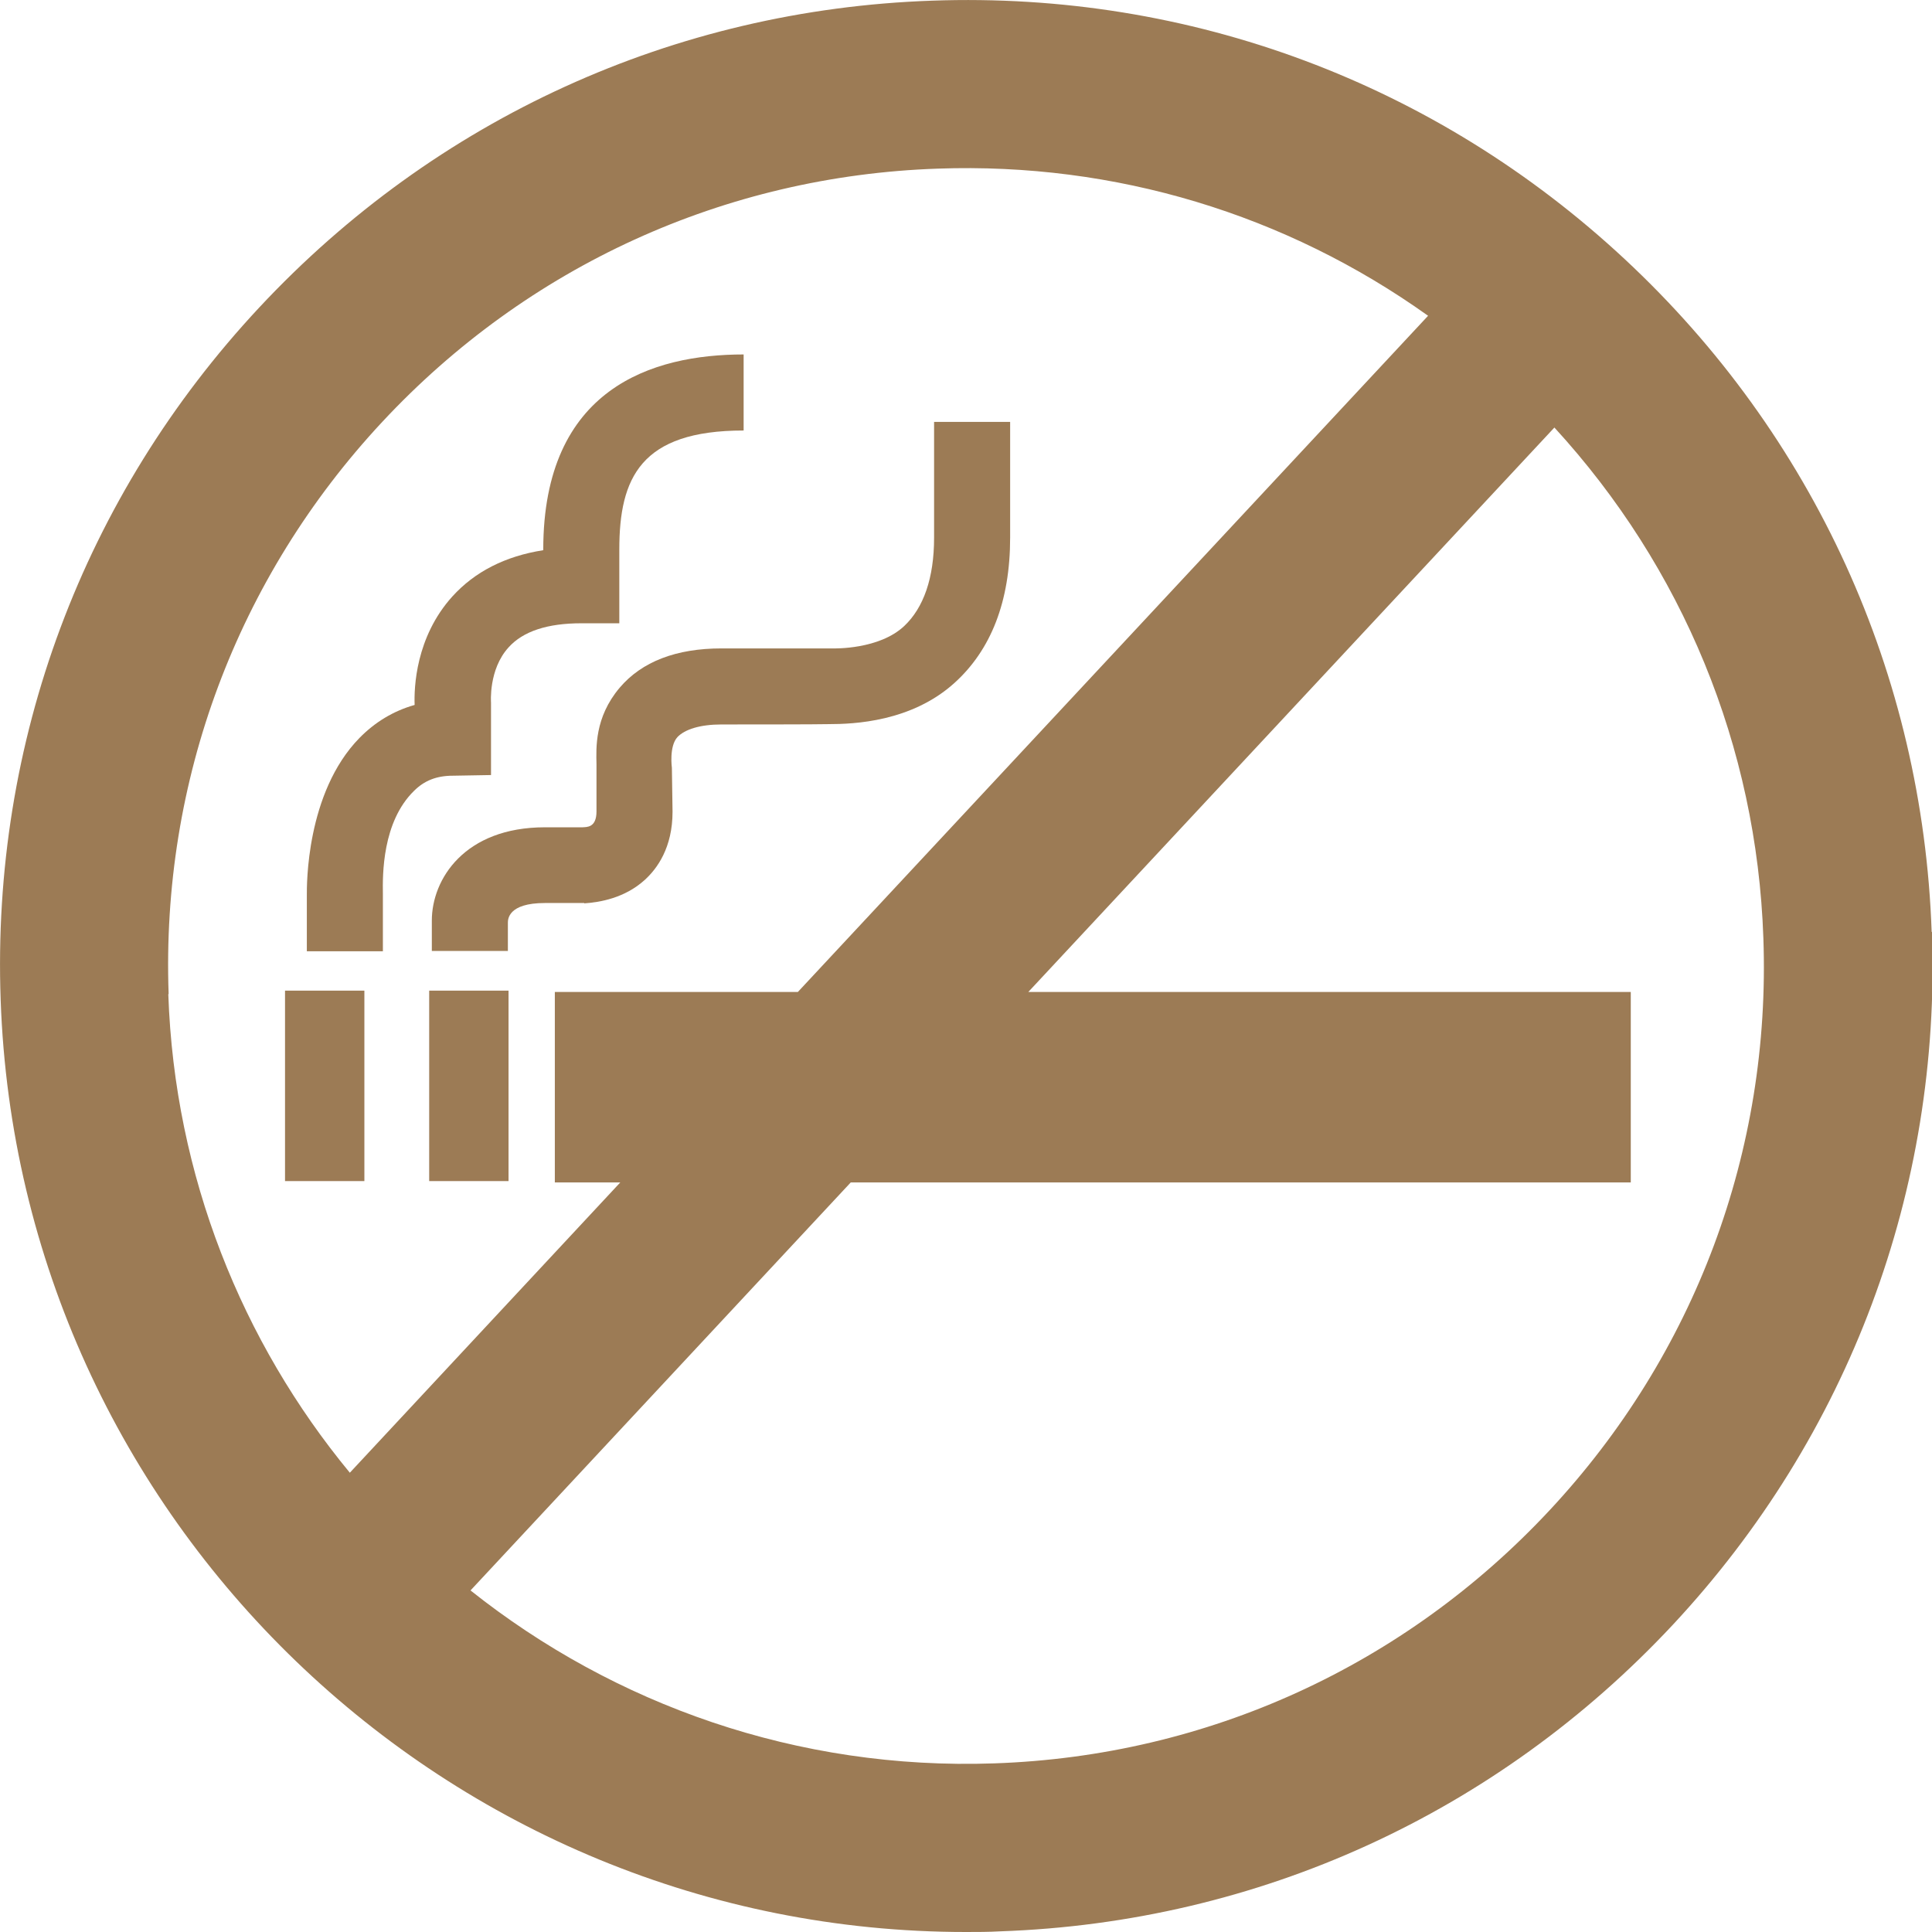 <?xml version="1.0" encoding="UTF-8"?>
<svg id="_レイヤー_2" data-name="レイヤー 2" xmlns="http://www.w3.org/2000/svg" viewBox="0 0 58.43 58.43">
  <defs>
    <style>
      .cls-1 {
        fill: #9c7b55;
        stroke-width: 0px;
      }
    </style>
  </defs>
  <g id="_レイヤー_2-2" data-name="レイヤー 2">
    <g>
      <rect class="cls-1" x="8.62" y="29.96" width="2.4" height="5.76"/>
      <path class="cls-1" d="M13.7,23.46l1.15-.02v-2.19s-.08-1,.53-1.67c.44-.49,1.18-.73,2.2-.73h1.15s0-1.61,0-2.23c0-2.16.64-3.6,3.76-3.6v-2.3c-2.76,0-6.06,1.02-6.06,5.9v.02c-1.15.18-2.07.65-2.75,1.4-1.11,1.23-1.16,2.76-1.14,3.28-.64.18-1.2.52-1.67,1-1.62,1.66-1.59,4.47-1.59,4.75v1.7h2.3v-1.73c-.01-.59-.02-2.18.94-3.12.31-.31.68-.46,1.18-.46Z"/>
      <path class="cls-1" d="M17.67,27.32h0c.47-.03,1.22-.16,1.82-.7.39-.35.85-.99.85-2.07l-.02-1.33s-.09-.65.17-.93c.22-.23.68-.38,1.33-.38.39,0,2.98,0,3.24-.01.77,0,2.5-.07,3.8-1.24,1.11-1,1.69-2.47,1.69-4.4v-3.5h-2.3v3.5c0,1.23-.32,2.12-.9,2.67-.76.72-2.13.68-2.14.68,0,0-3.11,0-3.39,0-1.37,0-2.41.4-3.08,1.19-.76.9-.71,1.82-.7,2.32v1.42c0,.5-.3.47-.42.48h-1.14c-2.43,0-3.42,1.57-3.42,2.82v.92s2.3,0,2.3,0v-.85c0-.1,0-.6,1.12-.6h.83c.08,0,.2,0,.36,0Z"/>
      <rect class="cls-1" x="12.98" y="29.96" width="2.4" height="5.76"/>
      <path class="cls-1" d="M58.42,28.19c-.27-7.8-3.57-15.03-9.28-20.35C43.43,2.52,35.99-.26,28.19.02c-7.8.27-15.02,3.57-20.35,9.28C2.52,15-.26,22.44.02,30.24c.55,15.75,13.54,28.19,29.19,28.19.34,0,.69,0,1.04-.02,7.8-.27,15.02-3.57,20.35-9.28,5.32-5.71,8.1-13.15,7.83-20.95ZM5.1,30.06c-.23-6.44,2.07-12.59,6.46-17.3,4.39-4.71,10.36-7.44,16.8-7.66,5.37-.19,10.53,1.38,14.83,4.45l-19.06,20.45h-7.35v5.76h1.98l-8.18,8.78c-3.26-3.95-5.3-8.97-5.49-14.47ZM46.87,45.67c-4.39,4.71-10.36,7.44-16.8,7.66-5.96.21-11.5-1.78-15.84-5.23l11.5-12.34h23.59v-5.76h-18.22l15.91-17.07c3.88,4.23,6.12,9.64,6.32,15.44.23,6.44-2.07,12.59-6.46,17.3Z"/>
    </g>
  </g>
</svg>